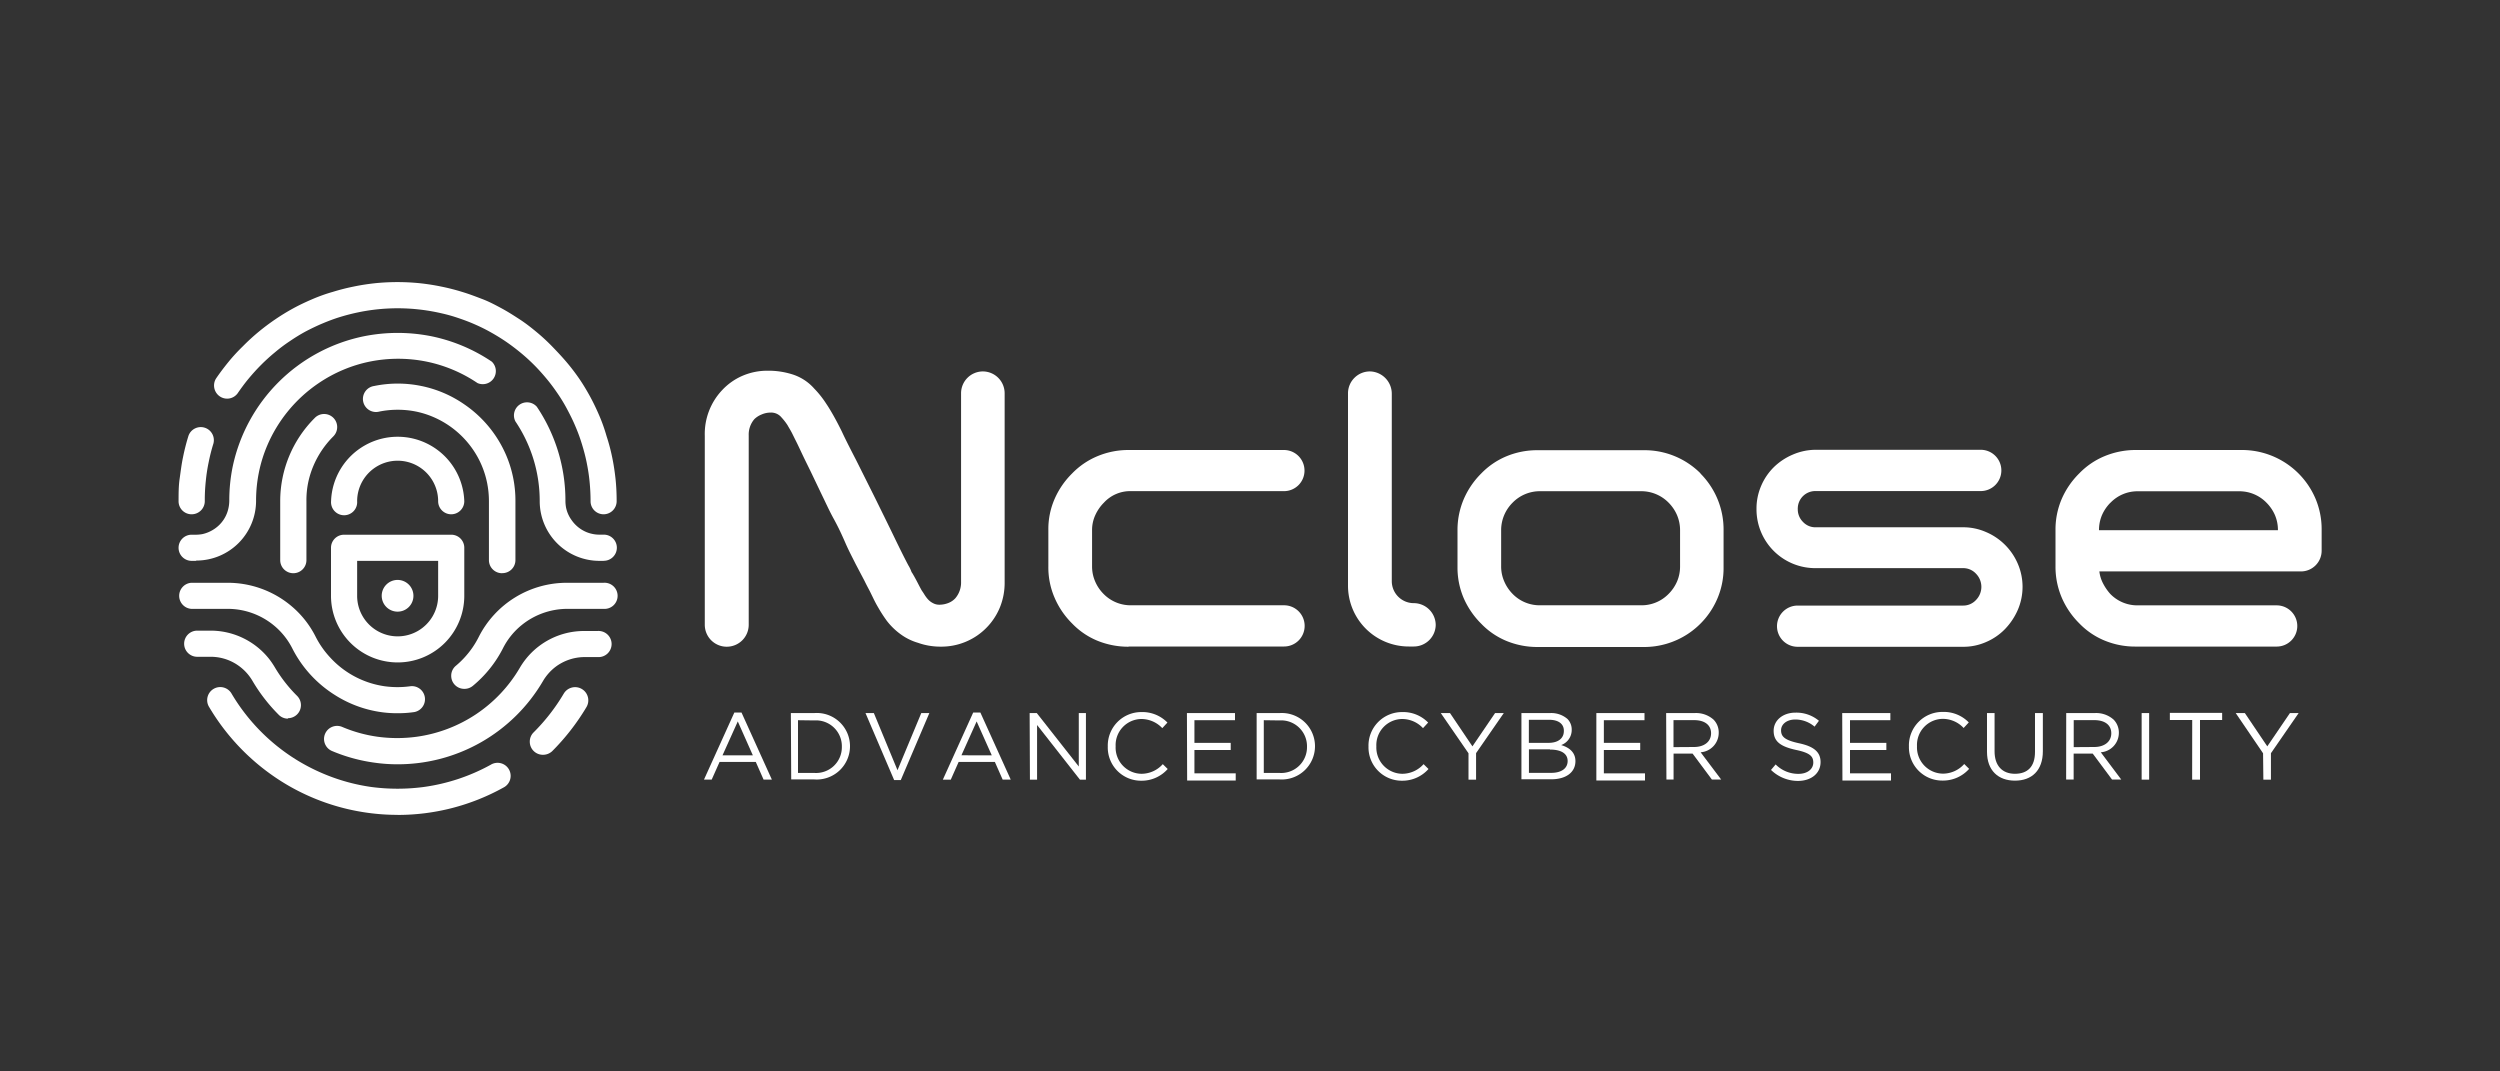 <?xml version="1.0" encoding="UTF-8"?>
<svg xmlns="http://www.w3.org/2000/svg" id="Layer_1" data-name="Layer 1" width="350" height="150" viewBox="0 0 350 150">
  <rect x="0" y="0" width="350" height="150" fill="#333333" stroke="none"/>
  <defs>
    <style>.cls-1{fill:#fff;}</style>
  </defs>
  <path class="cls-1" d="M137.58,52h0a3.06,3.06,0,0,1,3.07,3.07V81.51A9.11,9.11,0,0,1,140,85a8.85,8.85,0,0,1-8.21,5.53,9.66,9.66,0,0,1-1.7-.13,9,9,0,0,1-1.55-.4A7.85,7.85,0,0,1,126,88.73a9.38,9.38,0,0,1-1.85-1.82A19.63,19.63,0,0,1,122.92,85c-.25-.42-.46-.83-.64-1.2s-.34-.7-.49-1-.44-.82-.77-1.5L119.81,79c-.46-.92-1-1.94-1.46-3s-1-2.23-1.63-3.37-1.13-2.27-1.68-3.39L113.49,66c-.49-1-.91-1.84-1.26-2.59s-.63-1.34-.85-1.77-.37-.76-.56-1.12-.39-.67-.57-1a8.17,8.17,0,0,0-.85-1.09,1.87,1.87,0,0,0-1.5-.67,3.16,3.16,0,0,0-1.28.27,3.1,3.1,0,0,0-1,.64,3.3,3.3,0,0,0-.8,2.29V87.47a3.07,3.07,0,0,1-3.08,3.07h0a3.07,3.07,0,0,1-3.07-3.07h0V61a8.92,8.92,0,0,1,2.41-6.36,8.52,8.52,0,0,1,2.8-2,8.81,8.81,0,0,1,3.61-.74,11.12,11.12,0,0,1,3.53.54A6.79,6.79,0,0,1,114,54.41a13.37,13.37,0,0,1,1.66,2.09c.36.53.71,1.12,1.07,1.76s.73,1.35,1.12,2.14c.46,1,1.12,2.3,2,4l2.68,5.36c.92,1.87,1.81,3.67,2.64,5.39s1.51,3.08,2,4a4.54,4.54,0,0,1,.37.73,1.18,1.18,0,0,0,.21.4c.29.5.53.94.73,1.33s.39.75.57,1.07c.1.14.23.33.37.56a4.67,4.67,0,0,0,.5.67,2.4,2.4,0,0,0,.7.53,1.8,1.8,0,0,0,.88.22,3.45,3.45,0,0,0,1.34-.27,2.6,2.6,0,0,0,.91-.64,3.39,3.39,0,0,0,.8-2.3V55A3.06,3.06,0,0,1,137.58,52Z"></path>
  <path class="cls-1" d="M84.5,72a1.82,1.82,0,0,1-1.82-1.83c0-.92-.05-1.84-.14-2.76s-.23-1.79-.41-2.68-.41-1.74-.67-2.58a23.69,23.69,0,0,0-.91-2.48c-.34-.81-.73-1.59-1.14-2.36a22,22,0,0,0-1.35-2.23c-.49-.72-1-1.41-1.56-2.08s-1.13-1.31-1.74-1.92-1.26-1.2-1.92-1.74-1.37-1.08-2.08-1.56-1.47-.94-2.23-1.36-1.56-.8-2.36-1.14-1.64-.64-2.48-.91-1.71-.48-2.58-.66a27.1,27.1,0,0,0-2.68-.41,27.15,27.15,0,0,0-8.2.41c-.87.18-1.74.4-2.59.66s-1.67.57-2.48.91S43.57,46,42.8,46.4a25.37,25.37,0,0,0-2.22,1.36,22.55,22.55,0,0,0-2.08,1.56q-1,.82-1.92,1.74c-.61.61-1.2,1.26-1.75,1.92s-1.07,1.37-1.56,2.08a1.82,1.82,0,0,1-2.56.39A1.85,1.85,0,0,1,30.24,53c.55-.81,1.15-1.6,1.77-2.36s1.29-1.48,2-2.17a29.26,29.26,0,0,1,2.18-2c.75-.62,1.55-1.22,2.36-1.77s1.66-1.07,2.52-1.54,1.78-.9,2.69-1.29,1.86-.73,2.81-1a29.44,29.44,0,0,1,2.94-.75c1-.21,2-.36,3-.47a31.18,31.18,0,0,1,6.26,0c1,.11,2,.26,3,.47a29.44,29.44,0,0,1,2.94.75c1,.3,1.9.65,2.82,1s1.81.82,2.68,1.29,1.7,1,2.53,1.54,1.6,1.14,2.36,1.77,1.48,1.29,2.17,2,1.36,1.42,2,2.17S80.53,52.2,81.08,53s1.07,1.67,1.54,2.53.9,1.77,1.29,2.68.73,1.87,1,2.82A26.4,26.4,0,0,1,85.7,64c.21,1,.36,2,.47,3s.16,2.08.16,3.13A1.83,1.83,0,0,1,84.5,72Z"></path>
  <path class="cls-1" d="M26.83,72A1.82,1.82,0,0,1,25,70.15c0-1,0-2.09.15-3.13s.26-2,.47-3A29.48,29.48,0,0,1,26.39,61a1.83,1.83,0,0,1,3.49,1.09,25.18,25.18,0,0,0-.66,2.59,24.07,24.07,0,0,0-.41,2.68,25.38,25.38,0,0,0-.14,2.76A1.84,1.84,0,0,1,26.83,72Z"></path>
  <path class="cls-1" d="M55.67,114.08a30.1,30.1,0,0,1-4.14-.28,30.48,30.48,0,0,1-11.3-3.9,30.92,30.92,0,0,1-11-11,1.83,1.83,0,0,1,3.15-1.86h0a27.17,27.17,0,0,0,12.81,11.24A26.85,26.85,0,0,0,52,110.18a28,28,0,0,0,7.31,0,27,27,0,0,0,9.4-3.12,1.83,1.83,0,1,1,1.77,3.2,30.47,30.47,0,0,1-14.82,3.83Z"></path>
  <path class="cls-1" d="M76,105.67a1.83,1.83,0,0,1-1.83-1.83,1.8,1.8,0,0,1,.53-1.3,27.13,27.13,0,0,0,4.23-5.44A1.83,1.83,0,1,1,82.1,99a31.55,31.55,0,0,1-4.8,6.17A1.86,1.86,0,0,1,76,105.67Z"></path>
  <path class="cls-1" d="M55.67,107a22.6,22.6,0,0,1-3.19-.22,23.37,23.37,0,0,1-6-1.64,1.83,1.83,0,0,1,1.43-3.37,19.52,19.52,0,0,0,5,1.38,20.27,20.27,0,0,0,5.39,0,19.88,19.88,0,0,0,14.47-9.65,10.41,10.41,0,0,1,9-5.16h1.89a1.83,1.83,0,1,1,0,3.65H81.82a6.81,6.81,0,0,0-4.07,1.39,6.92,6.92,0,0,0-1.75,2A23.55,23.55,0,0,1,55.68,107Z"></path>
  <path class="cls-1" d="M40.31,100.61a1.8,1.8,0,0,1-1.29-.54,23.66,23.66,0,0,1-3.68-4.76,6.88,6.88,0,0,0-2.48-2.46,6.72,6.72,0,0,0-3.37-.9H27.61a1.83,1.83,0,1,1,0-3.66h1.88a10.46,10.46,0,0,1,8.22,4,12,12,0,0,1,.77,1.14,19.94,19.94,0,0,0,3.12,4,1.83,1.83,0,0,1,0,2.58,1.85,1.85,0,0,1-1.3.54Z"></path>
  <path class="cls-1" d="M27.41,78.52h-.58a1.83,1.83,0,0,1,0-3.66h.58a5,5,0,0,0,.95-.09A4.9,4.9,0,0,0,30,74.06a4.64,4.64,0,0,0,2-3,5,5,0,0,0,.1-1,23.63,23.63,0,0,1,.48-4.75A23.62,23.62,0,0,1,50.93,47.08a24.06,24.06,0,0,1,9.49,0,23.61,23.61,0,0,1,8.43,3.55,1.83,1.83,0,0,1-2,3,19.85,19.85,0,0,0-7.11-3,20.05,20.05,0,0,0-8,0,19.78,19.78,0,0,0-7.11,3,20,20,0,0,0-7.22,8.75,19.43,19.43,0,0,0-1.16,3.73,20,20,0,0,0-.4,4,8.37,8.37,0,0,1-8.35,8.37Z"></path>
  <path class="cls-1" d="M84.5,78.52h-.57a8.36,8.36,0,0,1-8.37-8.35v0A19.92,19.92,0,0,0,72.16,59a1.83,1.83,0,0,1,3-2.05,23.49,23.49,0,0,1,4,13.17,5.17,5.17,0,0,0,.09.95A4.54,4.54,0,0,0,80,72.78a4.78,4.78,0,0,0,2.07,1.7,4.48,4.48,0,0,0,.88.27,4.32,4.32,0,0,0,1,.1h.58a1.83,1.83,0,0,1,0,3.66Z"></path>
  <path class="cls-1" d="M41.06,80.25a1.83,1.83,0,0,1-1.83-1.83h0V70.15a16.44,16.44,0,0,1,4.82-11.62A1.83,1.83,0,0,1,46.75,61l-.11.12a13,13,0,0,0-2.75,4.07,12.51,12.51,0,0,0-.75,2.39,12.3,12.3,0,0,0-.24,2.57v8.27a1.83,1.83,0,0,1-1.83,1.83Z"></path>
  <path class="cls-1" d="M70.28,80.25a1.83,1.83,0,0,1-1.83-1.83h0V70.15a13,13,0,0,0-.26-2.57A12.67,12.67,0,0,0,66.26,63a12.89,12.89,0,0,0-5.62-4.63,12.51,12.51,0,0,0-2.39-.75,13.08,13.08,0,0,0-5.14,0,1.83,1.83,0,1,1-.73-3.58h0a16.35,16.35,0,0,1,6.61,0,16.19,16.19,0,0,1,5.88,2.48,16.5,16.5,0,0,1,6,7.23,16.15,16.15,0,0,1,1.29,6.39v8.27a1.82,1.82,0,0,1-1.82,1.83Z"></path>
  <path class="cls-1" d="M65,96.44a1.82,1.82,0,0,1-1.83-1.82,1.8,1.8,0,0,1,.65-1.41,12.88,12.88,0,0,0,2.33-2.56,12.72,12.72,0,0,0,.89-1.51,13.81,13.81,0,0,1,12.33-7.55H84.5a1.83,1.83,0,1,1,0,3.65H79.4A10.17,10.17,0,0,0,73,87.54a9.92,9.92,0,0,0-2.6,3.25A16.53,16.53,0,0,1,66.22,96,1.82,1.82,0,0,1,65,96.44Z"></path>
  <path class="cls-1" d="M55.67,99.85a15.51,15.51,0,0,1-2.36-.16,16.27,16.27,0,0,1-6.38-2.36,16.52,16.52,0,0,1-6-6.54,10.05,10.05,0,0,0-2.61-3.25,10.15,10.15,0,0,0-6.44-2.3h-5.1a1.83,1.83,0,0,1,0-3.65h5.1a13.82,13.82,0,0,1,8.75,3.12,13.54,13.54,0,0,1,3.56,4.43,12.61,12.61,0,0,0,2,2.87,12.79,12.79,0,0,0,7.62,4.06,13.27,13.27,0,0,0,3.67,0A1.83,1.83,0,0,1,58,99.69h0A15.6,15.6,0,0,1,55.67,99.85Z"></path>
  <path class="cls-1" d="M63.17,72a1.83,1.83,0,0,1-1.83-1.83,5.67,5.67,0,1,0-11.34,0,1.83,1.83,0,1,1-3.65,0,9.33,9.33,0,0,1,18.65,0h0A1.83,1.83,0,0,1,63.17,72Z"></path>
  <path class="cls-1" d="M55.67,92.74a9.33,9.33,0,0,1-9.33-9.32V76.69a1.83,1.83,0,0,1,1.83-1.83h15A1.82,1.82,0,0,1,65,76.69v6.73A9.32,9.32,0,0,1,55.67,92.74ZM50,78.52v4.9a5.67,5.67,0,0,0,11.34,0h0v-4.9Z"></path>
  <path class="cls-1" d="M55.67,85.63a2.22,2.22,0,1,1,2.21-2.21h0A2.21,2.21,0,0,1,55.67,85.63Z"></path>
  <path class="cls-1" d="M158,90.54a11.4,11.4,0,0,1-4.39-.85,10.38,10.38,0,0,1-3.52-2.41,11.38,11.38,0,0,1-2.44-3.58,10.67,10.67,0,0,1-.88-4.39V74.2a10.53,10.53,0,0,1,.88-4.36,11.42,11.42,0,0,1,2.44-3.55,10.62,10.62,0,0,1,3.52-2.41A11.22,11.22,0,0,1,158,63h21.75a2.88,2.88,0,0,1,2.88,2.88h0a2.87,2.87,0,0,1-2.88,2.88H158.39a5,5,0,0,0-3.84,1.61,5.9,5.9,0,0,0-1.2,1.73,5,5,0,0,0-.46,2.11v5.08a5.24,5.24,0,0,0,.43,2.11,5.55,5.55,0,0,0,1.17,1.74,5.31,5.31,0,0,0,3.9,1.6h21.38a2.88,2.88,0,0,1,2.88,2.89h0a2.88,2.88,0,0,1-2.88,2.88H158Z"></path>
  <path class="cls-1" d="M238.05,66.28a11.1,11.1,0,0,1,3.25,8v5.12a10.86,10.86,0,0,1-.85,4.36,11.14,11.14,0,0,1-10.36,6.82h-14.8a11.36,11.36,0,0,1-4.39-.85,10.42,10.42,0,0,1-3.53-2.41,11.59,11.59,0,0,1-2.44-3.55,10.89,10.89,0,0,1-.88-4.36V74.25a11,11,0,0,1,.88-4.38,11.44,11.44,0,0,1,2.44-3.58,10.56,10.56,0,0,1,3.53-2.41,11.18,11.18,0,0,1,4.39-.85h14.8a11.07,11.07,0,0,1,8,3.26Zm-2.84,8a5.42,5.42,0,0,0-.43-2.17,5.63,5.63,0,0,0-1.17-1.73,5.36,5.36,0,0,0-3.9-1.61H215.66a5.33,5.33,0,0,0-3.9,1.61,5.43,5.43,0,0,0-1.6,3.9v5a5.24,5.24,0,0,0,.43,2.11,5.71,5.71,0,0,0,1.17,1.75,5.28,5.28,0,0,0,3.9,1.6h14.05a5.28,5.28,0,0,0,3.9-1.6,5.58,5.58,0,0,0,1.18-1.74,5.3,5.3,0,0,0,.42-2.11Z"></path>
  <path class="cls-1" d="M278.05,74.49a8.4,8.4,0,0,1,4.44,4.43,8.17,8.17,0,0,1,0,6.47,9.12,9.12,0,0,1-1.79,2.68,8.13,8.13,0,0,1-2.64,1.81,7.84,7.84,0,0,1-3.24.67H251.67a2.88,2.88,0,0,1-2.89-2.88h0a2.89,2.89,0,0,1,2.89-2.89h23.15a2.42,2.42,0,0,0,1.82-.78,2.63,2.63,0,0,0,0-3.68,2.42,2.42,0,0,0-1.82-.78H254.2a8.23,8.23,0,0,1-8.29-8.18v-.11a8,8,0,0,1,.64-3.2,8.17,8.17,0,0,1,1.76-2.62A8.55,8.55,0,0,1,251,63.64a8.16,8.16,0,0,1,3.23-.67H277.3a2.89,2.89,0,0,1,2.89,2.89h0a2.89,2.89,0,0,1-2.89,2.89H254.2a2.45,2.45,0,0,0-2.51,2.41.17.17,0,0,0,0,.1,2.46,2.46,0,0,0,.73,1.81,2.36,2.36,0,0,0,1.79.75h20.62A7.91,7.91,0,0,1,278.05,74.49Z"></path>
  <path class="cls-1" d="M293.91,80a4.88,4.88,0,0,0,.53,1.7,7,7,0,0,0,1,1.45,5.28,5.28,0,0,0,3.9,1.6h19.39a2.89,2.89,0,0,1,2.89,2.89h0a2.88,2.88,0,0,1-2.89,2.88H299a11.17,11.17,0,0,1-4.38-.85,10.42,10.42,0,0,1-3.53-2.41,11.44,11.44,0,0,1-2.44-3.58,11,11,0,0,1-.88-4.39V74.19a10.86,10.86,0,0,1,.88-4.36,11.42,11.42,0,0,1,2.44-3.55,10.56,10.56,0,0,1,3.53-2.41A11.35,11.35,0,0,1,299,63h14.8a11.19,11.19,0,0,1,10.37,6.81,11,11,0,0,1,.86,4.36v2.94A2.9,2.9,0,0,1,322.12,80Zm1.55-9.62a5.66,5.66,0,0,0-1.18,1.73,5.31,5.31,0,0,0-.42,2.12h25.05a5.31,5.31,0,0,0-.42-2.12,5.66,5.66,0,0,0-1.18-1.73,5.28,5.28,0,0,0-3.9-1.6H299.36a5.25,5.25,0,0,0-3.9,1.61Z"></path>
  <path class="cls-1" d="M194.85,81.37V55.17a3.13,3.13,0,0,0-3-3.17,3.07,3.07,0,0,0-3.13,3v27a8.51,8.51,0,0,0,8.51,8.51h.7A3.07,3.07,0,0,0,201,87.51h0a3.08,3.08,0,0,0-3.07-3.07h0A3.08,3.08,0,0,1,194.85,81.37Z"></path>
  <path class="cls-1" d="M102.81,99.75h1l4.25,9.39H106.9l-1.09-2.47h-5.07l-1.1,2.47H98.56Zm2.59,6L103.29,101l-2.14,4.75Z"></path>
  <path class="cls-1" d="M110.72,99.83H114a4.65,4.65,0,0,1,5,4.63v0a4.66,4.66,0,0,1-5,4.66h-3.23Zm1,1v7.38H114a3.61,3.61,0,0,0,3.86-3.66v0a3.62,3.62,0,0,0-3.86-3.69Z"></path>
  <path class="cls-1" d="M121.17,99.83h1.17l3.31,8,3.33-8h1.13l-4,9.38h-.93Z"></path>
  <path class="cls-1" d="M136.25,99.75h1l4.25,9.39h-1.13l-1.09-2.47h-5.07l-1.1,2.48H132Zm2.6,6L136.73,101l-2.13,4.74Z"></path>
  <path class="cls-1" d="M144.15,99.83h1l5.88,7.48V99.83h1v9.32h-.84l-6-7.65v7.65h-1Z"></path>
  <path class="cls-1" d="M155.09,104.51v0a4.69,4.69,0,0,1,4.71-4.82,4.89,4.89,0,0,1,3.64,1.47l-.72.78a4.05,4.05,0,0,0-2.93-1.28,3.65,3.65,0,0,0-3.6,3.82v0a3.67,3.67,0,0,0,3.6,3.85,4,4,0,0,0,3-1.35l.69.68a4.87,4.87,0,0,1-3.72,1.64A4.65,4.65,0,0,1,155.09,104.51Z"></path>
  <path class="cls-1" d="M166.17,99.83h6.73v1h-5.68V104h5.08v1h-5.08v3.27H173v1h-6.8Z"></path>
  <path class="cls-1" d="M175.93,99.83h3.22a4.65,4.65,0,0,1,4.95,4.63v0a4.66,4.66,0,0,1-4.95,4.66h-3.22Zm1,1v7.38h2.19a3.61,3.61,0,0,0,3.86-3.66v0a3.62,3.62,0,0,0-3.86-3.69Z"></path>
  <path class="cls-1" d="M191.59,104.51v0a4.69,4.69,0,0,1,4.72-4.82,4.87,4.87,0,0,1,3.63,1.47l-.72.78a4,4,0,0,0-2.92-1.28,3.65,3.65,0,0,0-3.61,3.82v0a3.68,3.68,0,0,0,3.61,3.85,4,4,0,0,0,3-1.35l.69.68a4.89,4.89,0,0,1-3.73,1.64A4.66,4.66,0,0,1,191.59,104.51Z"></path>
  <path class="cls-1" d="M205.59,105.46l-3.88-5.63H203l3.14,4.66,3.17-4.66h1.22l-3.88,5.61v3.71h-1.06Z"></path>
  <path class="cls-1" d="M213,99.83h4a3.48,3.48,0,0,1,2.44.82,2.1,2.1,0,0,1,.6,1.5v0a2.25,2.25,0,0,1-1.48,2.16c1.11.33,2,1,2,2.25v0c0,1.59-1.35,2.54-3.38,2.54H213Zm5.94,2.46c0-.92-.73-1.52-2.06-1.52h-2.84V104h2.76c1.26,0,2.14-.57,2.14-1.66ZM217,104.91h-2.95v3.29h3.13c1.41,0,2.29-.62,2.29-1.66v0c0-1-.85-1.6-2.48-1.6Z"></path>
  <path class="cls-1" d="M223.49,99.83h6.74v1h-5.69V104h5.09v1h-5.09v3.27h5.76v1h-6.81Z"></path>
  <path class="cls-1" d="M233.26,99.83h4a3.67,3.67,0,0,1,2.65.93,2.55,2.55,0,0,1,.71,1.84v0a2.73,2.73,0,0,1-2.53,2.72l2.87,3.81h-1.3l-2.7-3.63H234.3v3.63h-1Zm3.9,4.75c1.4,0,2.39-.72,2.39-1.92v0c0-1.15-.88-1.84-2.38-1.84h-2.88v3.78Z"></path>
  <path class="cls-1" d="M247.94,107.79l.65-.77a4.44,4.44,0,0,0,3.2,1.32c1.25,0,2.07-.67,2.07-1.58v0c0-.87-.46-1.36-2.42-1.77-2.14-.47-3.13-1.16-3.13-2.68v0c0-1.46,1.29-2.54,3.06-2.54a4.9,4.9,0,0,1,3.28,1.14l-.61.82a4.16,4.16,0,0,0-2.69-1c-1.21,0-2,.67-2,1.51v0c0,.88.49,1.38,2.53,1.82s3,1.21,3,2.63v0c0,1.6-1.33,2.64-3.18,2.64A5.44,5.44,0,0,1,247.94,107.79Z"></path>
  <path class="cls-1" d="M257.91,99.83h6.74v1H259V104h5.09v1H259v3.27h5.74v1h-6.8Z"></path>
  <path class="cls-1" d="M267.25,104.51v0A4.69,4.69,0,0,1,272,99.67a4.87,4.87,0,0,1,3.63,1.47l-.72.78a4,4,0,0,0-2.92-1.28,3.65,3.65,0,0,0-3.61,3.82v0a3.68,3.68,0,0,0,3.61,3.85,4,4,0,0,0,3-1.35l.69.68a4.89,4.89,0,0,1-3.73,1.64A4.66,4.66,0,0,1,267.25,104.51Z"></path>
  <path class="cls-1" d="M278.18,105.25V99.83h1.06v5.36c0,2,1.07,3.14,2.85,3.14s2.81-1,2.81-3.07V99.83H286v5.34c0,2.71-1.56,4.12-3.9,4.12S278.18,107.88,278.18,105.25Z"></path>
  <path class="cls-1" d="M289.27,99.83h4a3.66,3.66,0,0,1,2.65.93,2.6,2.6,0,0,1,.72,1.84v0a2.73,2.73,0,0,1-2.53,2.72l2.86,3.81h-1.29l-2.7-3.63h-2.67v3.63h-1.05Zm3.92,4.75c1.4,0,2.39-.72,2.39-1.92v0c0-1.15-.88-1.84-2.38-1.84h-2.88v3.78Z"></path>
  <path class="cls-1" d="M299.83,99.83h1.05v9.32h-1.05Z"></path>
  <path class="cls-1" d="M306.91,100.8h-3.13v-1h7.32v1H308v8.35H306.9Z"></path>
  <path class="cls-1" d="M316.83,105.46,313,99.83h1.28l3.14,4.66,3.17-4.66h1.22l-3.88,5.62v3.7h-1.06Z"></path>
</svg>
